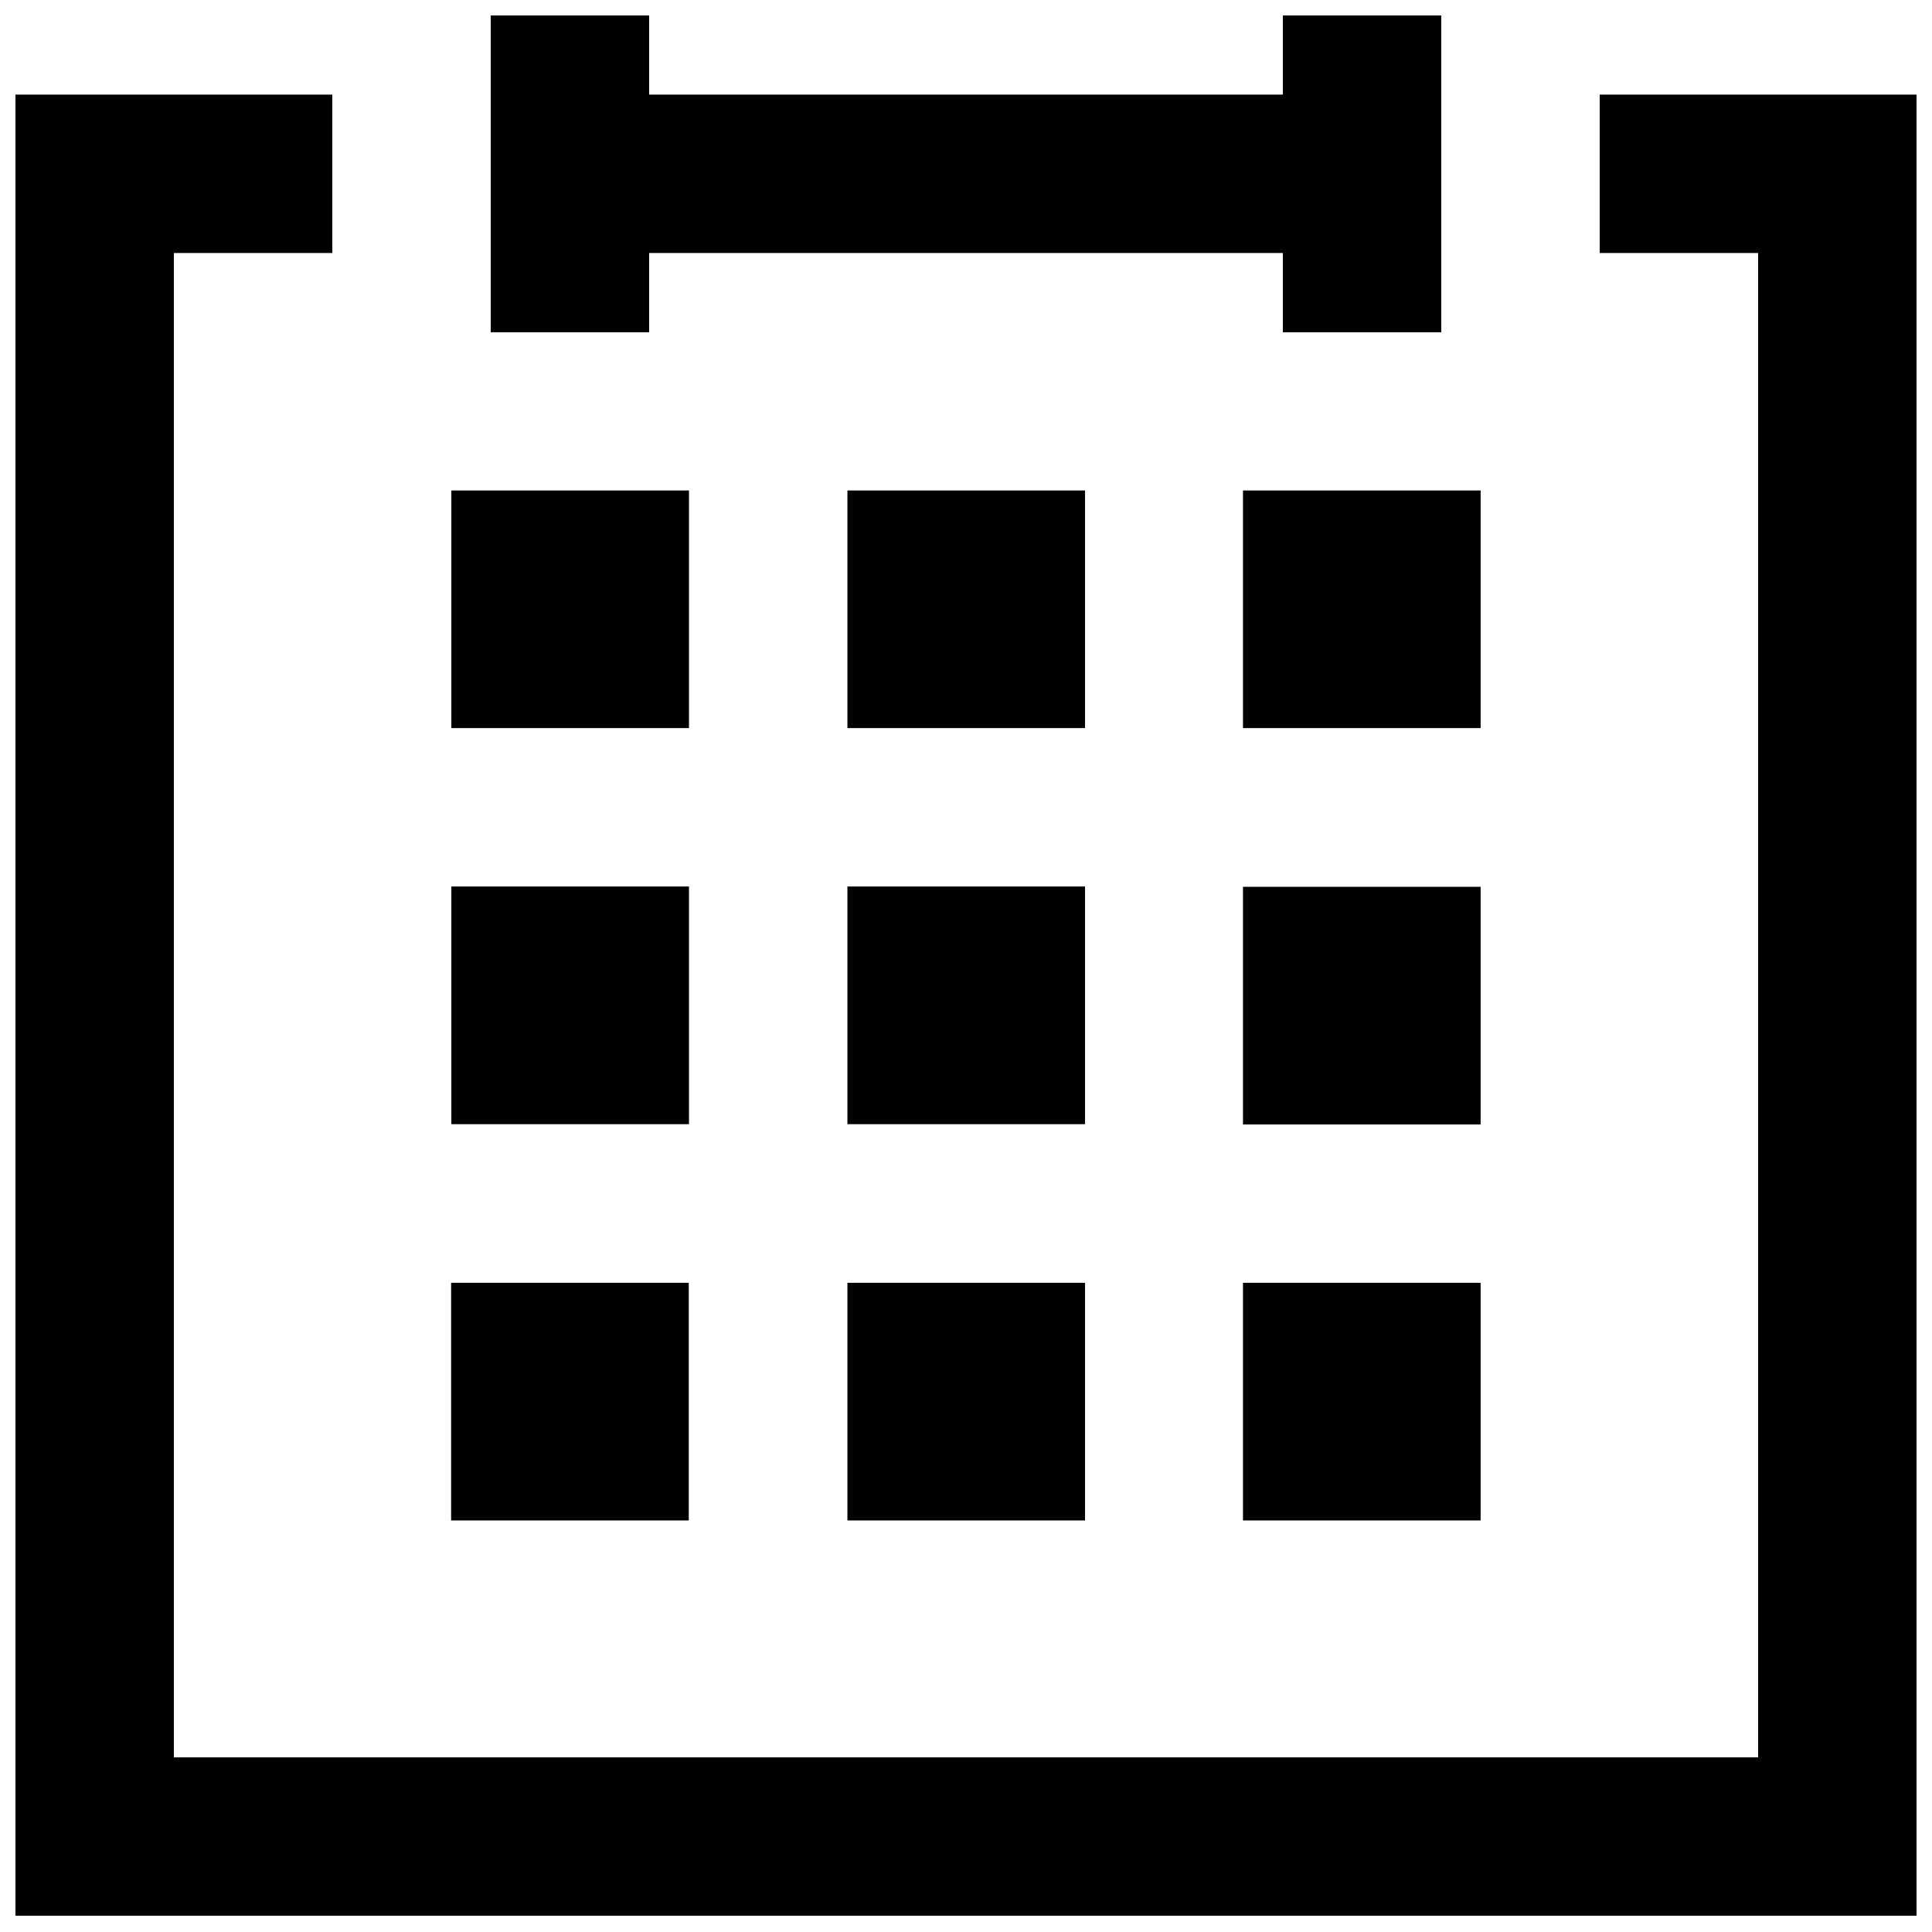 <?xml version="1.0" encoding="UTF-8"?>
<!-- Uploaded to: SVG Repo, www.svgrepo.com, Generator: SVG Repo Mixer Tools -->
<svg width="800px" height="800px" version="1.1" viewBox="144 144 512 512" xmlns="http://www.w3.org/2000/svg">
 <defs>
  <clipPath id="a">
   <path d="m148.09 148.09h503.81v503.81h-503.81z"/>
  </clipPath>
 </defs>
 <g clip-path="url(#a)">
  <path d="m232.06 169.07v41.984h-41.984v398.66h419.84v-398.66h-41.984v-41.984h83.992v482.61h-503.83v-482.61zm94.469 314.89v62.977h-62.977v-62.977zm105.02 0v62.977h-62.977v-62.977zm104.83 0v62.977h-62.977v-62.977zm0-104.94v62.977h-62.977v-62.977zm-209.79-0.082v62.973h-62.977v-62.973zm104.96 0v62.973h-62.977v-62.973zm-104.96-104.96v62.977h-62.977v-62.977zm104.96 0v62.977h-62.977v-62.977zm104.83 0v62.977h-62.977v-62.977zm-220.35-125.9v20.992h167.94v-20.992h41.984v83.969h-41.984v-20.992h-167.94v20.992h-41.984v-83.969z" fill-rule="evenodd"/>
 </g>
</svg>
